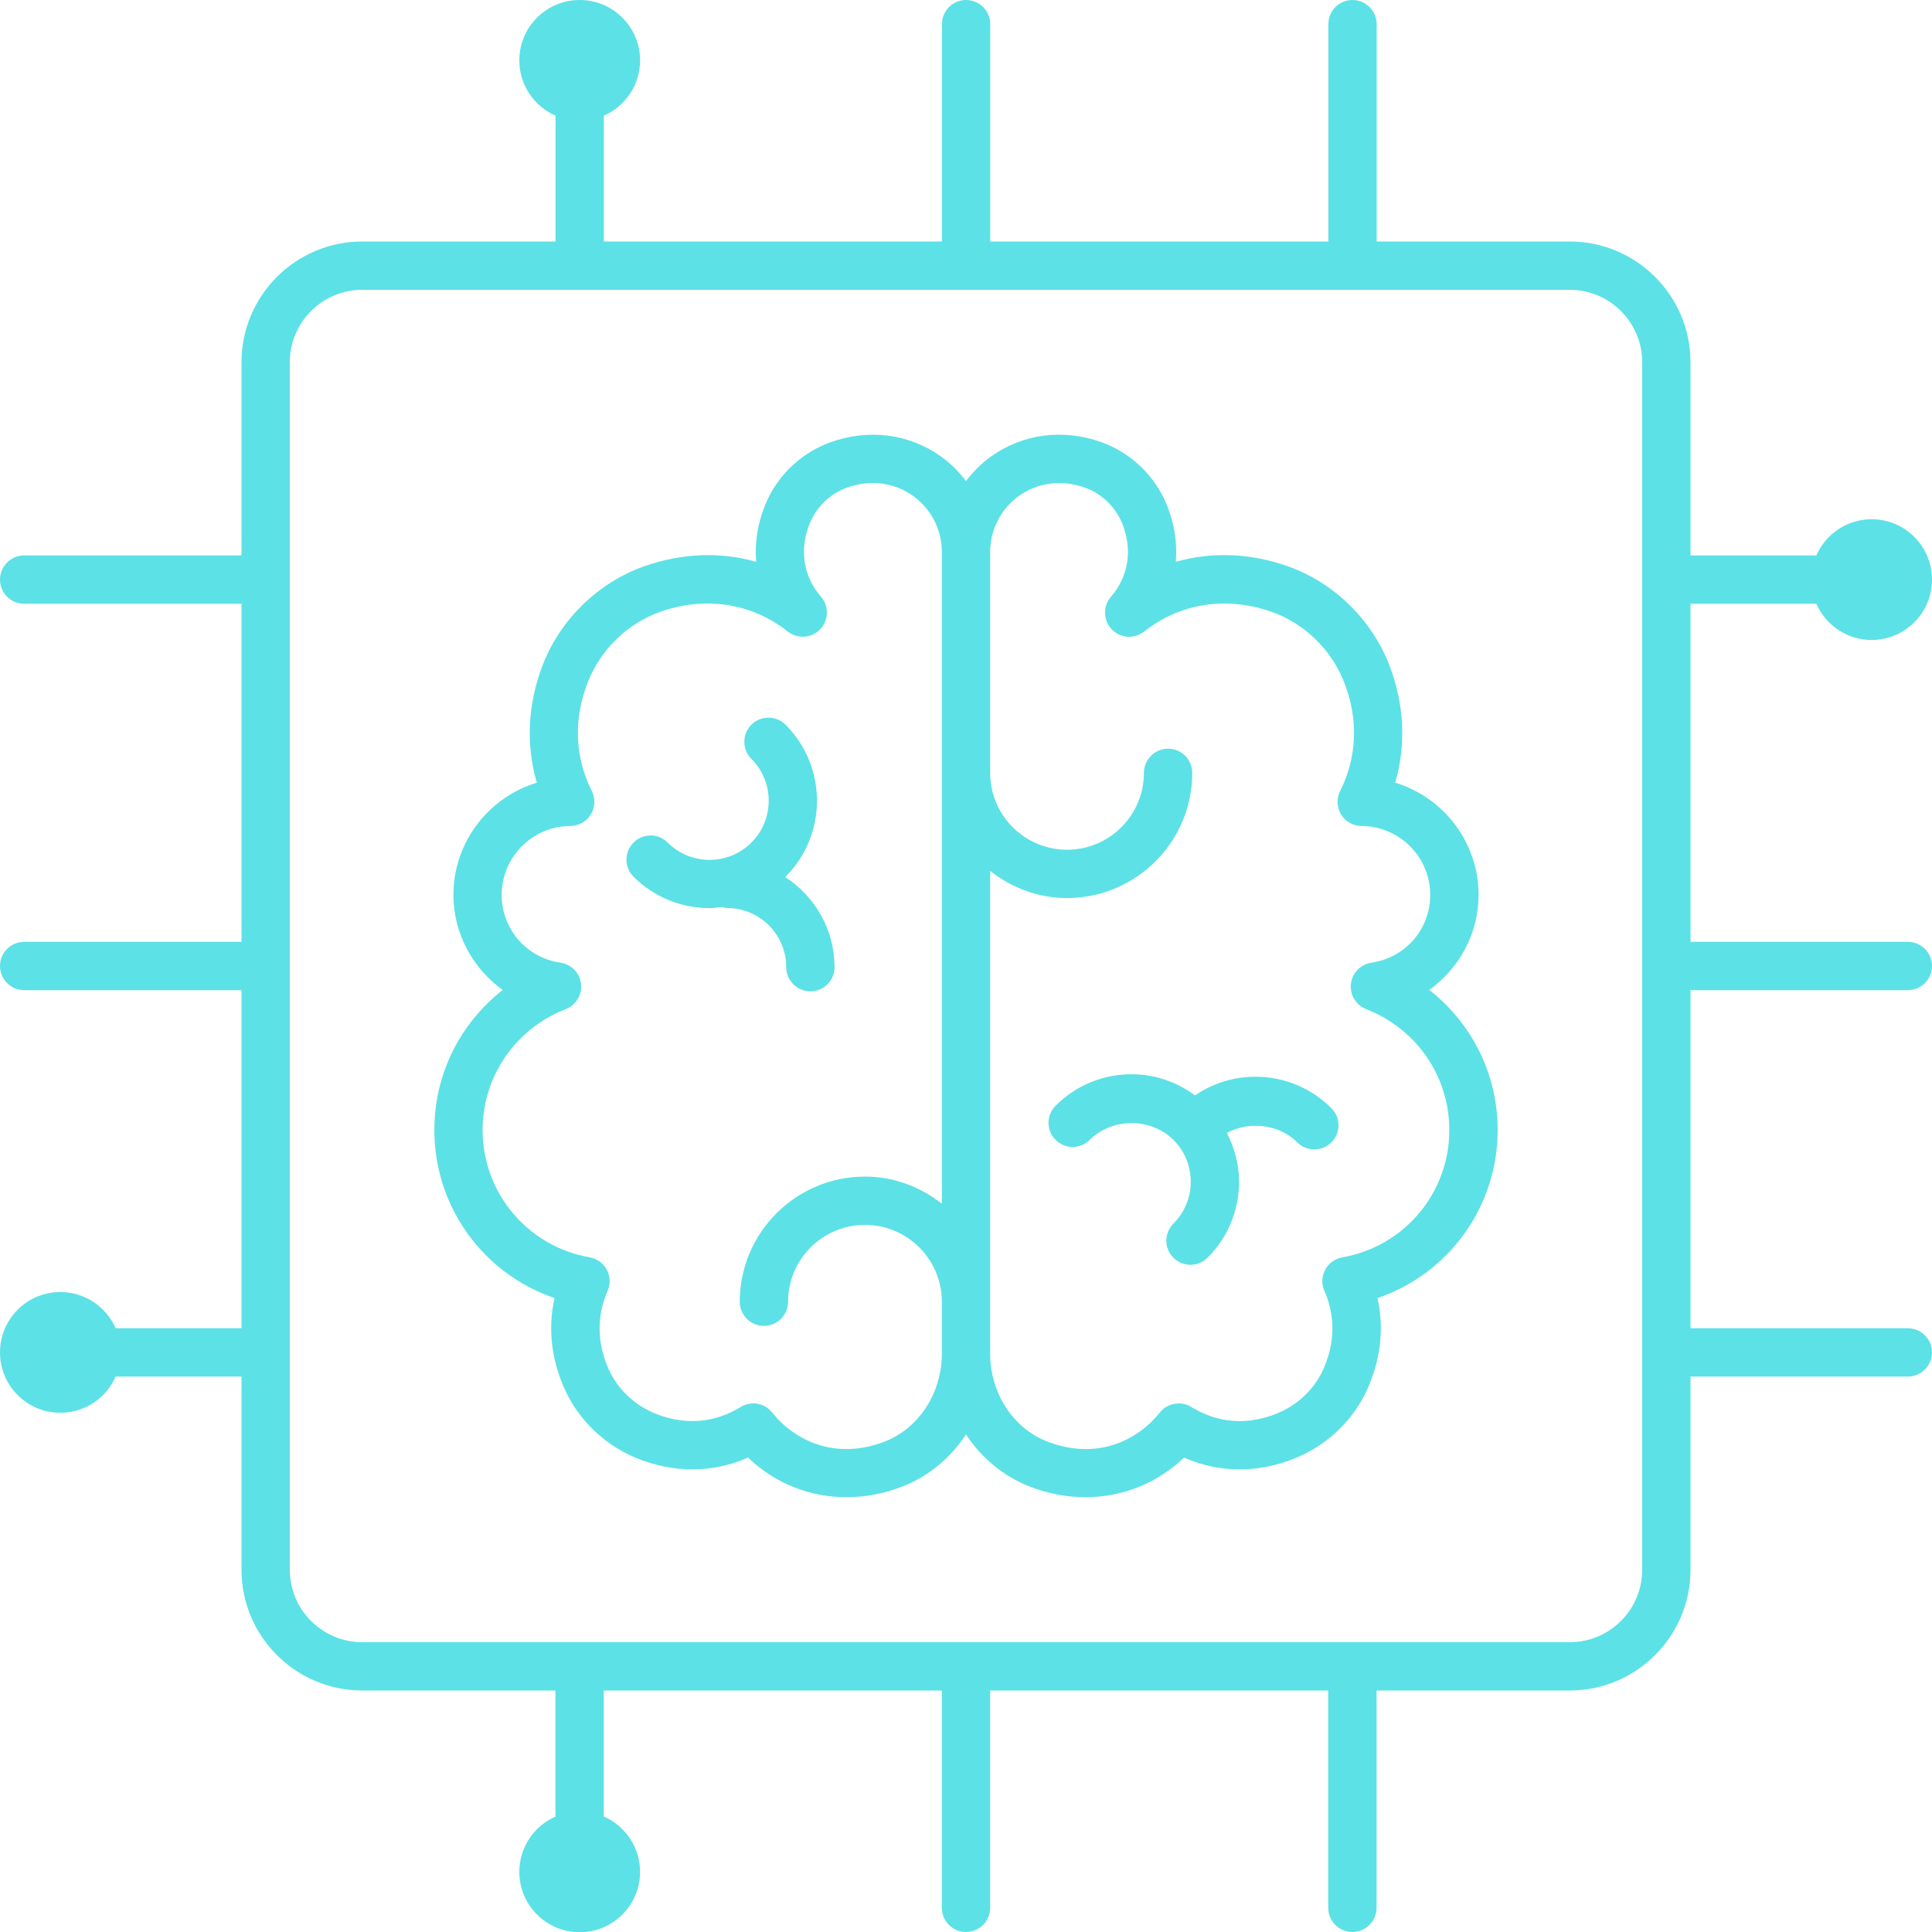 <?xml version="1.0" encoding="UTF-8" standalone="no"?><svg xmlns="http://www.w3.org/2000/svg" xmlns:xlink="http://www.w3.org/1999/xlink" fill="#5ce1e6" height="80" preserveAspectRatio="xMidYMid meet" version="1" viewBox="10.0 10.0 80.0 80.0" width="80" zoomAndPan="magnify"><g id="change1_1"><path d="M61.984,54.585c-0.906,0-1.768,0.272-2.501,0.773 c-0.759-0.56-1.665-0.876-2.626-0.876c-1.189,0-2.307,0.463-3.147,1.304 c-0.391,0.391-0.391,1.024,0,1.414c0.391,0.391,1.024,0.391,1.414,0 c0.926-0.925,2.539-0.926,3.465,0c0.463,0.463,0.718,1.078,0.718,1.732 c0,0.655-0.255,1.27-0.718,1.733c-0.391,0.391-0.391,1.023,0,1.414 c0.195,0.195,0.451,0.293,0.707,0.293s0.512-0.098,0.707-0.293 c0.841-0.841,1.304-1.958,1.304-3.147c0-0.718-0.187-1.4-0.506-2.021 c0.928-0.495,2.153-0.371,2.916,0.392c0.195,0.195,0.451,0.293,0.707,0.293 s0.512-0.098,0.707-0.293c0.391-0.39,0.391-1.023,0-1.414 C64.291,55.048,63.173,54.585,61.984,54.585z"/><path d="M69.973,51.704c-0.245-0.256-0.51-0.495-0.79-0.713 c1.241-0.888,2.042-2.34,2.042-3.936c0-2.186-1.459-4.043-3.454-4.646 c0.46-1.574,0.38-3.267-0.248-4.884c-0.734-1.888-2.308-3.414-4.211-4.082 c-1.56-0.547-3.153-0.599-4.624-0.18c0.066-0.781-0.057-1.589-0.379-2.372 c-0.497-1.207-1.487-2.149-2.717-2.586c-1.569-0.558-3.223-0.345-4.535,0.581 C50.647,29.176,50.297,29.529,50,29.919c-0.297-0.39-0.647-0.743-1.057-1.032 c-1.312-0.926-2.965-1.139-4.535-0.581c-1.23,0.437-2.22,1.379-2.717,2.586 c-0.322,0.783-0.446,1.591-0.379,2.372c-1.469-0.419-3.063-0.368-4.624,0.18 c-1.903,0.667-3.477,2.193-4.211,4.082c-0.628,1.617-0.708,3.31-0.248,4.884 c-1.995,0.604-3.454,2.461-3.454,4.646c0,1.596,0.802,3.048,2.042,3.936 c-0.28,0.218-0.545,0.457-0.79,0.713c-0,0-0,0-0,0 c-1.317,1.375-2.042,3.181-2.042,5.084c0,3.193,2.036,5.962,4.978,6.962 c-0.277,1.225-0.143,2.496,0.401,3.73c0.568,1.29,1.652,2.342,2.971,2.886 c1.559,0.644,3.177,0.634,4.639-0.012c1.117,1.072,2.563,1.642,4.079,1.641 c0.766,0,1.549-0.145,2.317-0.444C48.456,71.129,49.364,70.364,50,69.398 c0.636,0.965,1.544,1.73,2.631,2.154c0.768,0.299,1.551,0.444,2.317,0.444 c1.516,0,2.962-0.569,4.079-1.641c1.463,0.646,3.082,0.655,4.638,0.012 c1.32-0.544,2.403-1.596,2.972-2.886c0.544-1.235,0.678-2.505,0.401-3.73 c2.942-1,4.978-3.769,4.978-6.962c0-1.903-0.726-3.709-2.042-5.084 C69.973,51.704,69.973,51.704,69.973,51.704z M46.644,69.688 c-2.095,0.815-3.785-0.084-4.669-1.198c-0.196-0.247-0.488-0.378-0.784-0.378 c-0.18,0-0.361,0.048-0.524,0.149c-0.767,0.473-2.006,0.901-3.57,0.256 c-0.847-0.349-1.541-1.021-1.903-1.843c-0.602-1.367-0.351-2.505-0.035-3.22 c0.125-0.281,0.113-0.604-0.032-0.876s-0.407-0.461-0.71-0.514 c-2.568-0.45-4.433-2.668-4.433-5.276c0-1.385,0.528-2.699,1.486-3.7 c0.546-0.57,1.222-1.02,1.955-1.302c0.424-0.163,0.685-0.592,0.635-1.043 c-0.05-0.452-0.398-0.813-0.848-0.879c-1.413-0.209-2.438-1.39-2.438-2.809 c0-1.566,1.275-2.846,2.842-2.853c0.346-0.001,0.667-0.182,0.848-0.477 c0.181-0.295,0.196-0.663,0.041-0.972c-0.493-0.98-0.921-2.558-0.166-4.503 c0.525-1.351,1.65-2.442,3.009-2.919c1.866-0.655,3.788-0.355,5.271,0.818 c0.405,0.321,0.987,0.281,1.343-0.092c0.357-0.373,0.372-0.956,0.034-1.346 c-0.739-0.855-0.906-1.969-0.458-3.058c0.277-0.673,0.851-1.22,1.537-1.463 c0.95-0.338,1.937-0.217,2.713,0.33C48.547,31.056,49,31.928,49,32.855v26.989 c-0.881-0.693-1.978-1.124-3.184-1.124c-2.858,0-5.184,2.325-5.184,5.183 c0,0.552,0.448,1,1,1s1-0.448,1-1c0-1.755,1.428-3.183,3.184-3.183S49,62.148,49,63.904 v2.144C49,67.676,48.053,69.139,46.644,69.688z M65.583,62.064 c-0.303,0.053-0.565,0.243-0.71,0.514s-0.157,0.595-0.032,0.876 c0.316,0.714,0.567,1.853-0.035,3.22c-0.362,0.822-1.056,1.495-1.904,1.844 c-1.562,0.645-2.803,0.216-3.569-0.257c-0.431-0.265-0.993-0.167-1.308,0.229 c-0.884,1.114-2.573,2.014-4.669,1.198C51.947,69.139,51,67.676,51,66.048V46.062 c0.881,0.693,1.978,1.124,3.184,1.124c2.858,0,5.184-2.325,5.184-5.184 c0-0.552-0.448-1-1-1s-1,0.448-1,1c0,1.755-1.428,3.184-3.184,3.184S51,43.757,51,42.002 v-9.147c0-0.927,0.453-1.799,1.21-2.334c0.486-0.343,1.055-0.518,1.646-0.518 c0.352,0,0.712,0.062,1.066,0.188c0.686,0.243,1.26,0.79,1.537,1.463 c0.448,1.088,0.281,2.203-0.458,3.058c-0.337,0.39-0.323,0.973,0.034,1.346 c0.356,0.373,0.939,0.413,1.343,0.092c1.483-1.175,3.403-1.473,5.271-0.818 c1.359,0.477,2.484,1.568,3.009,2.919c0.756,1.946,0.327,3.523-0.166,4.503 c-0.155,0.31-0.14,0.677,0.041,0.972c0.181,0.295,0.502,0.476,0.848,0.477 c1.567,0.007,2.842,1.287,2.842,2.853c0,1.418-1.025,2.6-2.438,2.809 c-0.449,0.066-0.797,0.428-0.848,0.879c-0.05,0.451,0.211,0.88,0.635,1.043 c0.732,0.282,1.408,0.732,1.955,1.302c0.958,1.001,1.486,2.315,1.486,3.7 C70.016,59.396,68.151,61.615,65.583,62.064z"/><path d="M42.556,50.049c0,0.552,0.448,1,1,1s1-0.448,1-1c0-1.566-0.818-2.94-2.044-3.733 c0.005-0.005,0.011-0.008,0.016-0.013c1.735-1.735,1.735-4.559,0-6.294 c-0.391-0.391-1.023-0.391-1.414,0c-0.391,0.39-0.391,1.023,0,1.414 c0.955,0.956,0.955,2.51,0,3.466c-0.955,0.955-2.511,0.955-3.466,0 c-0.391-0.391-1.024-0.391-1.414,0c-0.391,0.391-0.391,1.024,0,1.414 c0.868,0.868,2.007,1.301,3.147,1.301c0.171,0,0.341-0.029,0.511-0.049 c0.071,0.016,0.138,0.043,0.213,0.043C41.457,47.598,42.556,48.698,42.556,50.049z"/><path d="M89,51c0.552,0,1-0.448,1-1s-0.448-1-1-1h-9V35h5.211C85.597,35.882,86.475,36.5,87.5,36.5 c1.381,0,2.5-1.119,2.5-2.5c0-1.381-1.119-2.5-2.5-2.5c-1.025,0-1.903,0.618-2.289,1.5H80v-8 c0-2.757-2.243-5-5-5h-7.996v-9c0-0.552-0.448-1-1-1s-1,0.448-1,1v9h-14v-9c0-0.552-0.448-1-1-1 s-1,0.448-1,1v9h-14v-5.211c0.882-0.386,1.5-1.264,1.5-2.289c0-1.381-1.119-2.5-2.5-2.5 c-1.381,0-2.5,1.119-2.5,2.5c0,1.025,0.618,1.903,1.5,2.289V20H25c-2.757,0-5,2.243-5,5v8h-9 c-0.552,0-1,0.448-1,1s0.448,1,1,1h9v14h-9c-0.552,0-1,0.448-1,1s0.448,1,1,1h9v14h-5.211 C14.403,64.118,13.525,63.5,12.5,63.5c-1.381,0-2.5,1.119-2.5,2.5c0,1.381,1.119,2.5,2.5,2.5 c1.025,0,1.903-0.618,2.289-1.5H20v8c0,2.757,2.243,5,5,5h8v5.222 c-0.88,0.387-1.496,1.264-1.496,2.287c0,1.381,1.119,2.5,2.5,2.5 c1.381,0,2.5-1.119,2.5-2.5c0-1.026-0.62-1.906-1.504-2.291V80h14v9c0,0.552,0.448,1,1,1 s1-0.448,1-1v-9h14v9c0,0.552,0.448,1,1,1s1-0.448,1-1v-9h8c2.757,0,5-2.243,5-5v-8h9 c0.552,0,1-0.448,1-1s-0.448-1-1-1h-9V51H89z M78,75c0,1.654-1.346,3-3,3H25c-1.654,0-3-1.346-3-3V25 c0-1.654,1.346-3,3-3h50c1.654,0,3,1.346,3,3V75z"/></g></svg>